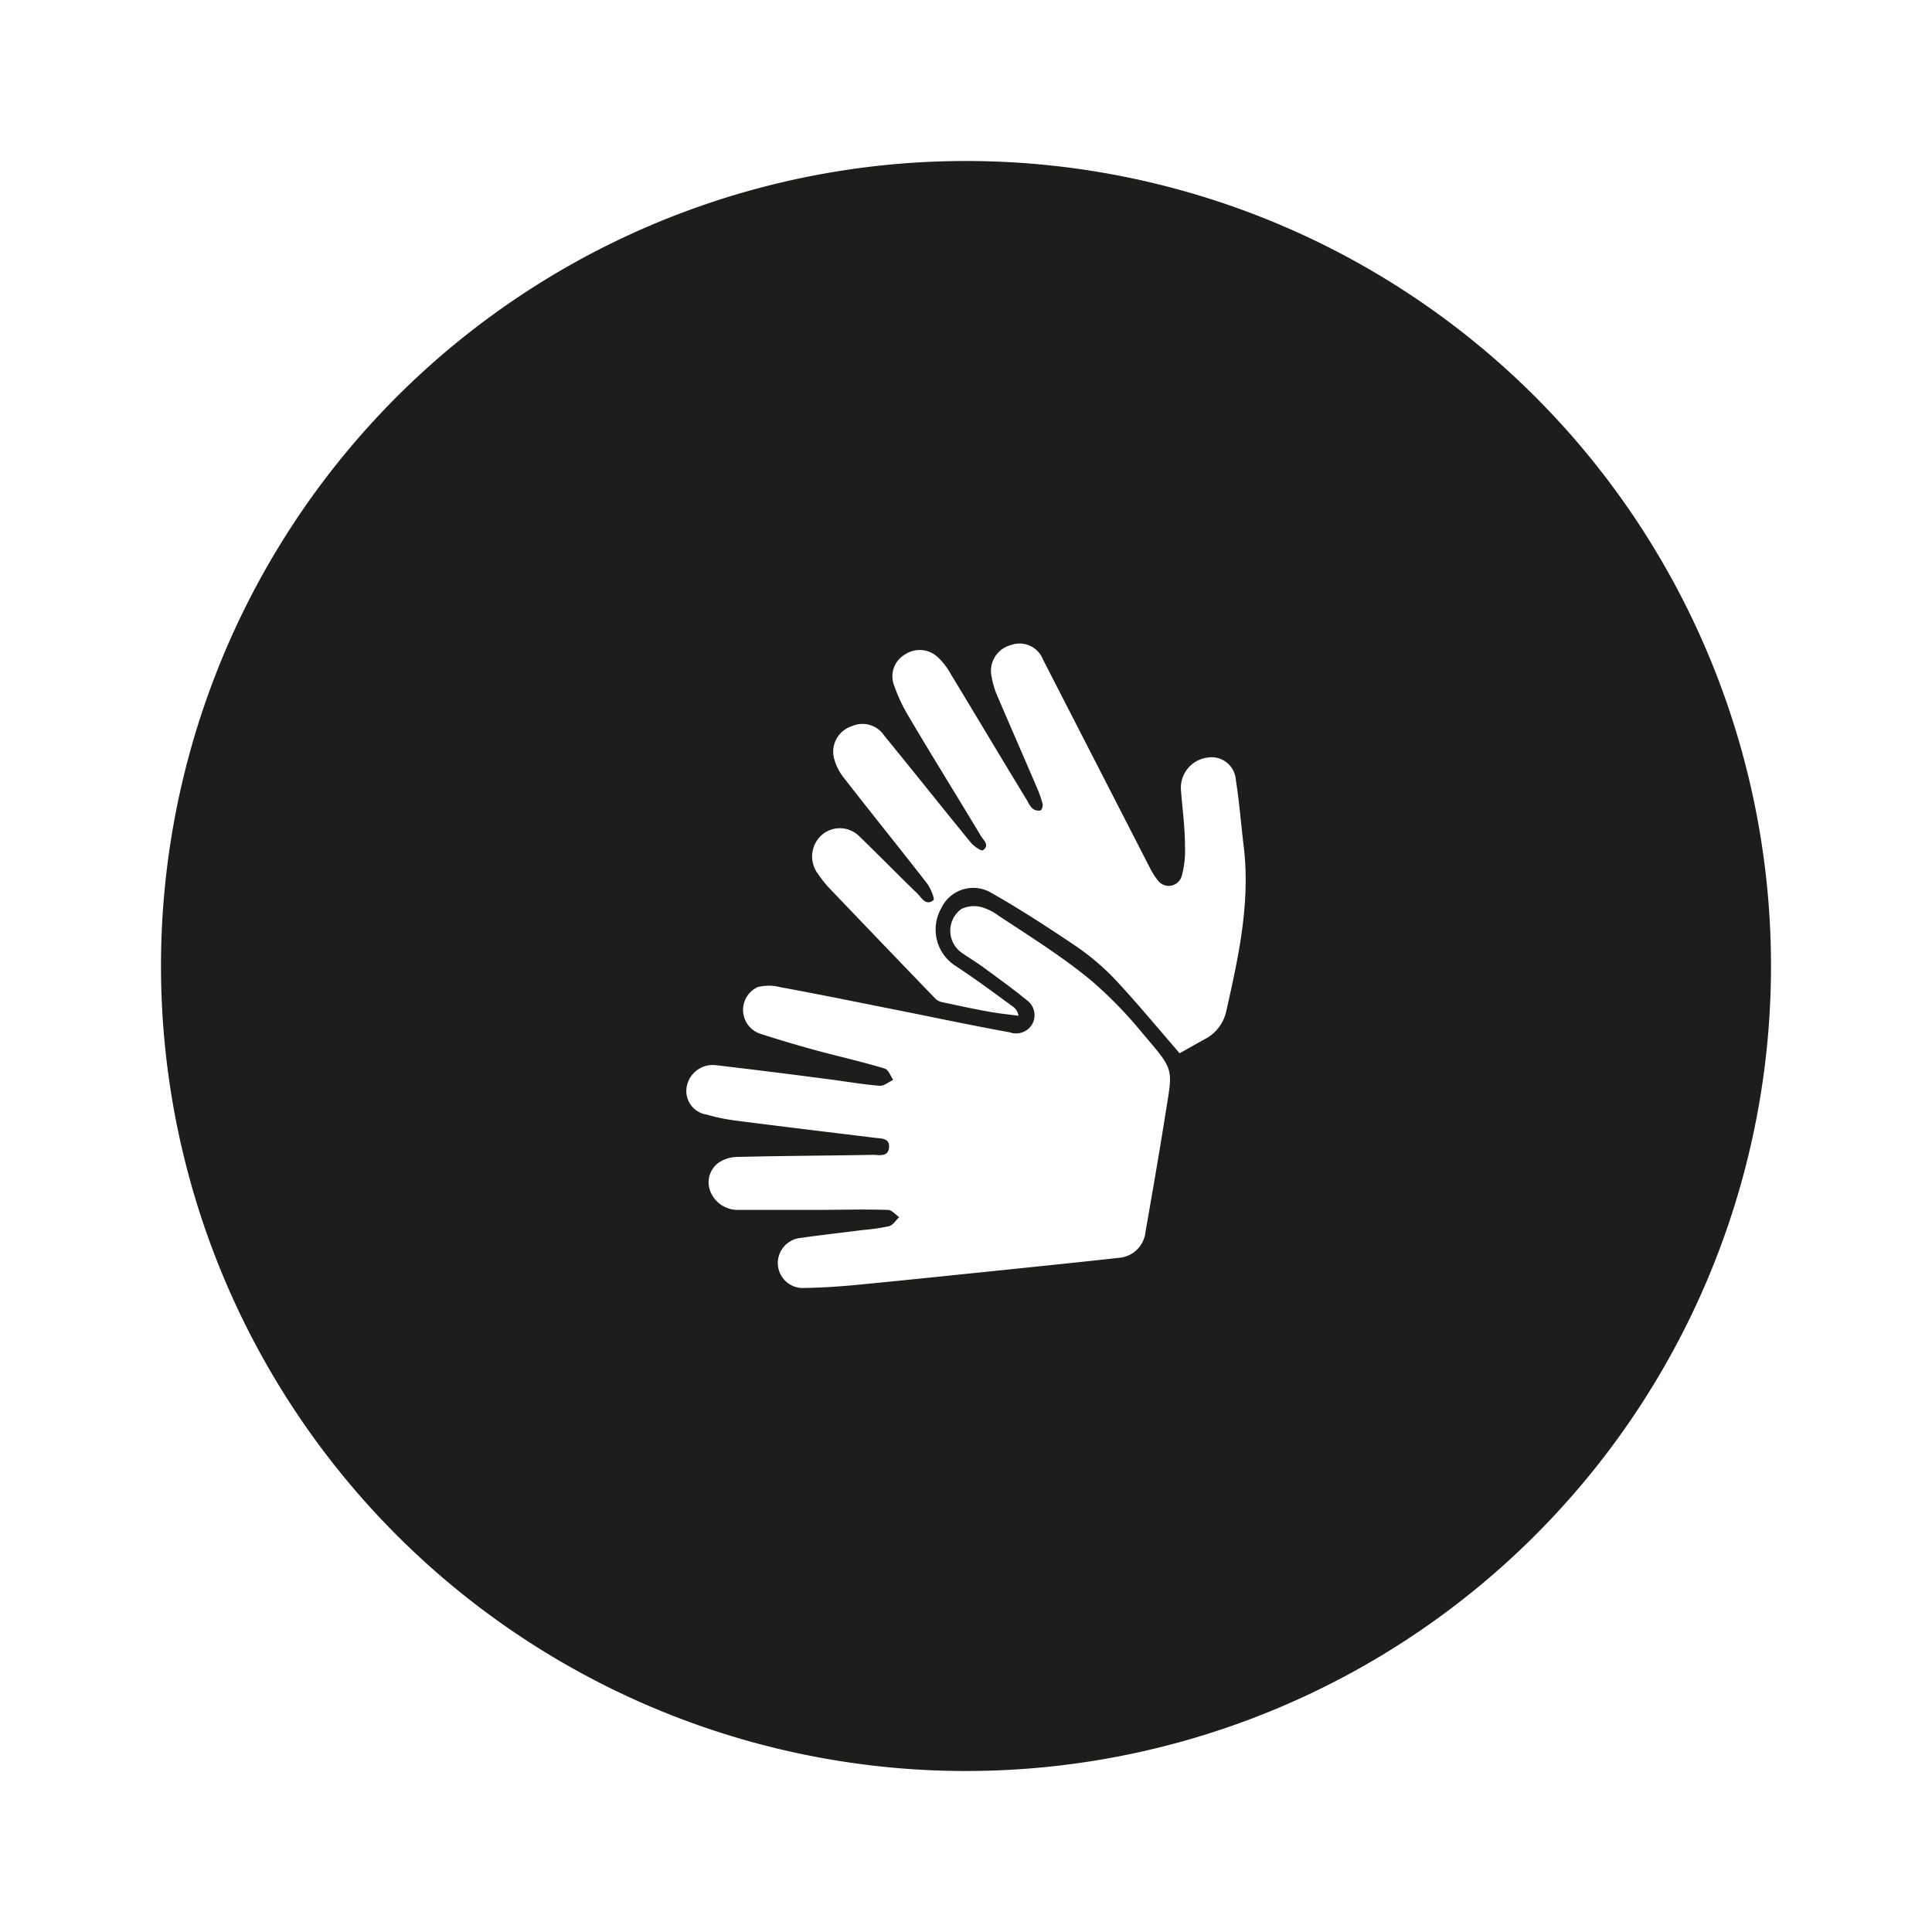 <svg id="a01d7cd9-5d79-4f4b-81af-926c08da7757" data-name="Camada 1" xmlns="http://www.w3.org/2000/svg" viewBox="0 0 120 120"><defs><style>.a6183ee3-f356-4354-b866-29ce9e20ab0f{fill:#1d1d1b;}</style></defs><title>icon-libras-b</title><path class="a6183ee3-f356-4354-b866-29ce9e20ab0f" d="M60,10a50,50,0,1,0,50,50A50,50,0,0,0,60,10ZM72.37,69.3c-.38,2.4-.8,4.81-1.22,7.21a1.8,1.8,0,0,1-1.69,1.62c-2.34.26-4.69.5-7,.74-3.13.32-6.26.65-9.39.95-1.09.1-2.18.17-3.28.18a1.56,1.56,0,0,1-1.48-1.54,1.58,1.58,0,0,1,1.27-1.55c1.33-.19,2.66-.34,4-.51a13.12,13.12,0,0,0,1.65-.24c.24-.07.42-.37.62-.56-.23-.16-.46-.45-.69-.45-1.58-.05-3.15,0-4.73,0h0c-1.53,0-3.06,0-4.6,0A1.83,1.83,0,0,1,44.12,74a1.51,1.51,0,0,1,.51-1.78,2.11,2.11,0,0,1,1.14-.36c2.82-.07,5.64-.08,8.45-.13.39,0,.94.15,1-.45s-.49-.56-.89-.61c-2.93-.36-5.87-.71-8.8-1.09a11.26,11.26,0,0,1-1.63-.35,1.48,1.48,0,0,1-1.22-1.85,1.64,1.64,0,0,1,1.78-1.22q3.57.42,7.14.89c1,.13,2,.31,3.07.39.26,0,.54-.24.81-.37-.17-.24-.3-.63-.53-.7-1.25-.38-2.51-.67-3.77-1s-2.62-.73-3.92-1.15a1.56,1.56,0,0,1-.2-2.91,2.8,2.8,0,0,1,1.38,0c2.35.43,4.68.91,7,1.37s4.85,1,7.28,1.44a1.16,1.16,0,0,0,1.4-.52,1.15,1.15,0,0,0-.32-1.46c-.89-.73-1.83-1.4-2.75-2.08-.44-.32-.9-.59-1.34-.9a1.67,1.67,0,0,1,0-2.7,1.83,1.83,0,0,1,1.16-.14,3.28,3.28,0,0,1,1.16.56c2,1.32,4,2.57,5.78,4.05A26.13,26.13,0,0,1,71,64.22C73,66.57,72.84,66.31,72.37,69.3Zm3.79-6.47a2.56,2.56,0,0,1-1.38,1.74l-1.51.85c-1.38-1.59-2.68-3.17-4.08-4.66a15.35,15.35,0,0,0-2.52-2.1c-1.7-1.14-3.42-2.26-5.2-3.26a2.19,2.19,0,0,0-3,1A2.68,2.68,0,0,0,59.36,60c1.22.8,2.4,1.68,3.58,2.54a.83.83,0,0,1,.32.55c-.64-.08-1.29-.15-1.93-.27-.95-.17-1.9-.38-2.84-.58a.82.82,0,0,1-.37-.19q-3.34-3.46-6.66-6.94a6.61,6.61,0,0,1-.65-.83,1.78,1.78,0,0,1,.27-2.45,1.71,1.71,0,0,1,2.31.13c1.21,1.17,2.38,2.37,3.59,3.54.26.25.51.79,1,.41.09-.07-.16-.69-.37-1-1.7-2.19-3.45-4.35-5.15-6.54A3.28,3.28,0,0,1,51.78,47a1.67,1.67,0,0,1,1.14-1.9,1.62,1.62,0,0,1,2,.59c1.8,2.2,3.56,4.42,5.36,6.62.19.24.67.57.77.5.46-.32,0-.65-.15-.93-1.51-2.52-3.06-5-4.56-7.55a10.06,10.06,0,0,1-.82-1.8,1.56,1.56,0,0,1,.69-1.88,1.64,1.64,0,0,1,2.06.19,4,4,0,0,1,.72.92c1.62,2.67,3.22,5.36,4.83,8a1.55,1.55,0,0,0,.31.46.61.61,0,0,0,.48.12c.09,0,.18-.28.15-.4a6.55,6.55,0,0,0-.37-1.05c-.82-1.92-1.66-3.83-2.48-5.75a5,5,0,0,1-.31-1.07,1.65,1.65,0,0,1,1.18-2,1.56,1.56,0,0,1,2,.89l6.6,12.86a4.53,4.53,0,0,0,.52.84.84.84,0,0,0,1.51-.29,6,6,0,0,0,.19-1.84c0-1.16-.16-2.31-.25-3.47a1.89,1.89,0,0,1,1.62-2,1.51,1.51,0,0,1,1.79,1.38c.22,1.37.32,2.75.49,4.13C77.67,56.09,76.92,59.46,76.16,62.83Z"/></svg>